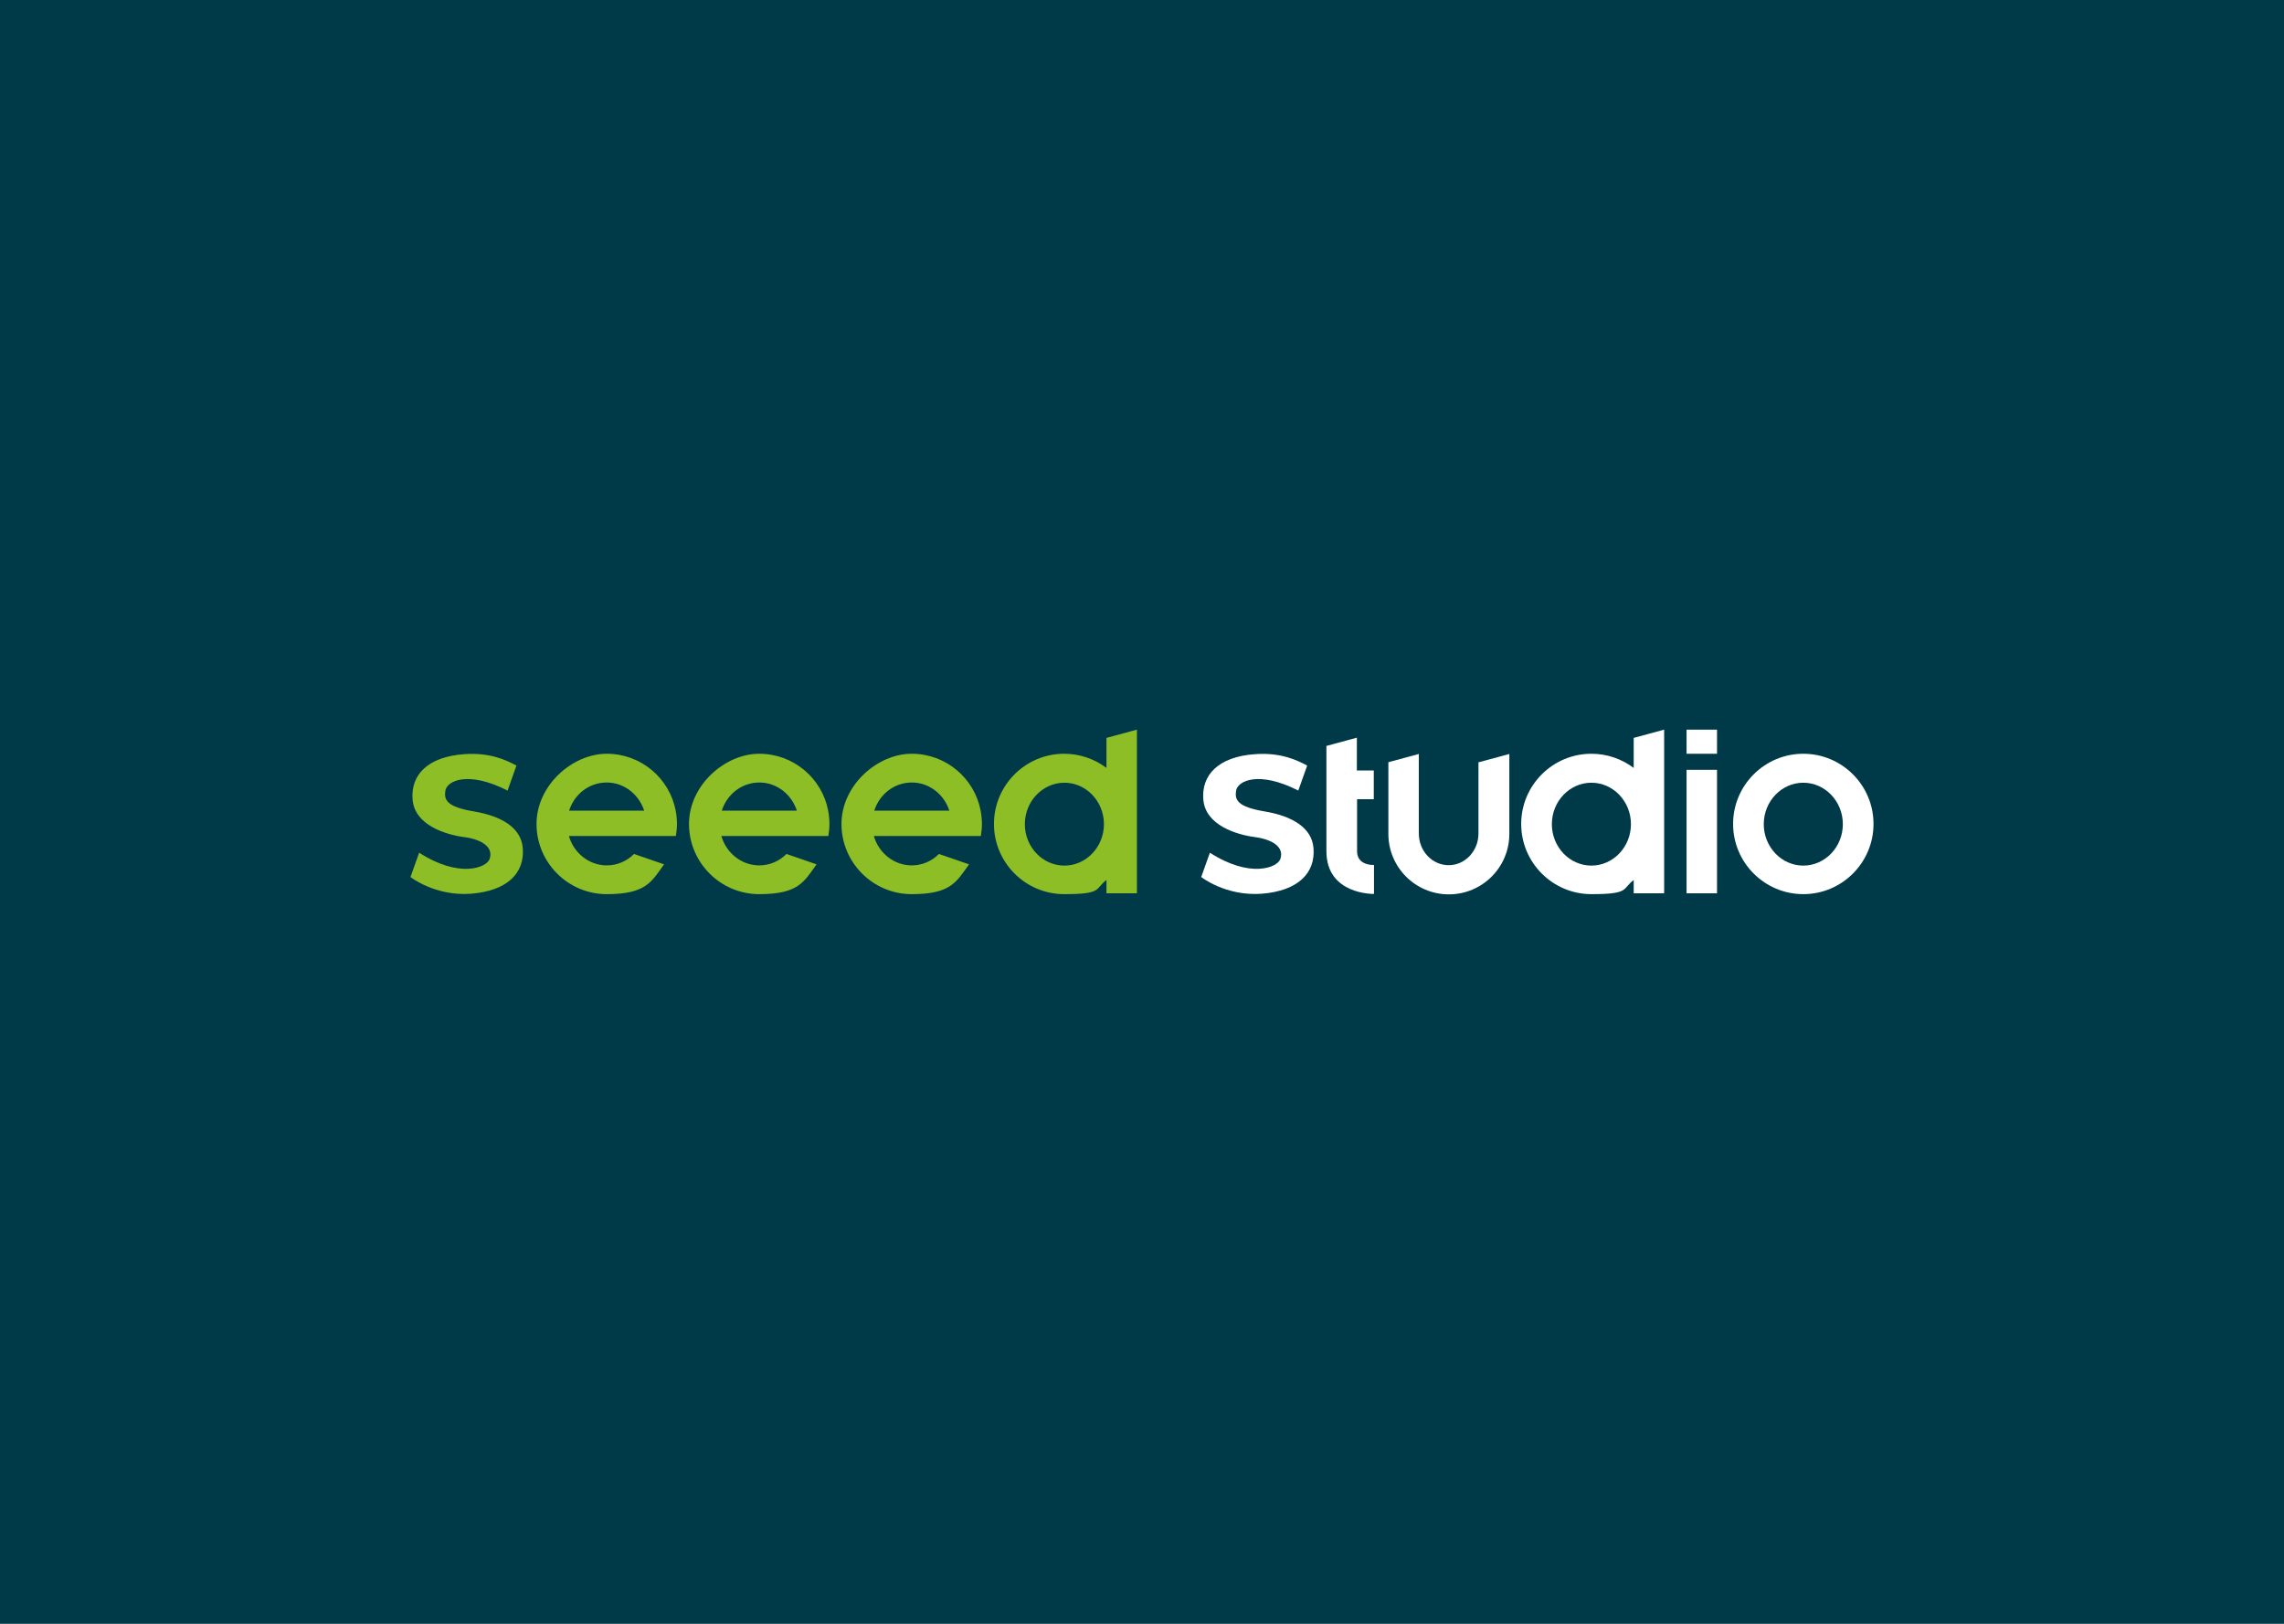 <?xml version="1.0" encoding="UTF-8"?>
<svg id="Capa_1" data-name="Capa 1" xmlns="http://www.w3.org/2000/svg" version="1.1" viewBox="0 0 1080 768">
  <defs>
    <style>
      .cls-1 {
        fill: #8ebe26;
      }

      .cls-1, .cls-2, .cls-3 {
        stroke-width: 0px;
      }

      .cls-2 {
        fill: #fff;
      }

      .cls-3 {
        fill: #003a49;
      }
    </style>
  </defs>
  <rect class="cls-3" width="1080" height="768"/>
  <g>
    <g>
      <path class="cls-1" d="M463.8,395.4c.3-1.9.5-3.8.5-5.7s-.2-4.3-.6-6.3c-2.9-15.3-16.4-26.9-32.6-26.9s-33.2,14.9-33.2,33.2,14.9,33.2,33.2,33.2,21.1-5.6,27.1-14.1l-14.2-4.9c-3.4,3.4-7.9,5.4-12.9,5.4-8.4,0-15.6-5.9-17.9-13.9h50.6ZM431.2,370.1c8.2,0,15.2,5.6,17.7,13.3h-35.5c2.5-7.8,9.5-13.3,17.7-13.3Z"/>
      <path class="cls-1" d="M391.7,395.4c.3-1.9.5-3.8.5-5.7s-.2-4.3-.6-6.3c-2.9-15.3-16.4-26.9-32.6-26.9s-33.2,14.9-33.2,33.2,14.9,33.2,33.2,33.2,21.1-5.6,27.1-14.1l-14.2-4.9c-3.4,3.4-7.9,5.4-12.9,5.4-8.4,0-15.6-5.9-17.9-13.9h50.6ZM359.1,370.1c8.2,0,15.2,5.6,17.7,13.3h-35.5c2.5-7.8,9.5-13.3,17.7-13.3Z"/>
      <path class="cls-1" d="M319.6,395.4c.3-1.9.5-3.8.5-5.7s-.2-4.3-.6-6.3c-2.9-15.3-16.4-26.9-32.6-26.9s-33.2,14.9-33.2,33.2,14.9,33.2,33.2,33.2,21.1-5.6,27.1-14.1l-14.2-4.9c-3.4,3.4-7.9,5.4-12.9,5.4-8.4,0-15.6-5.9-17.9-13.9h50.6ZM286.9,370.1c8.2,0,15.2,5.6,17.7,13.3h-35.5c2.5-7.8,9.5-13.3,17.7-13.3Z"/>
      <path class="cls-1" d="M224.2,383.8c-13.1-2.2-14.3-5.5-13.6-9.9.8-4.6,10.7-9.5,29.4,0l4.2-11.8c-4.8-2.6-12.6-6.3-24.7-5.4-17.2,1.2-25.4,9.8-24.4,21.5,1,12.2,15.9,16.6,24.3,17.7,8.4,1.1,14.1,4.8,12.1,10.4-1.4,4.1-14.4,9.2-33.3-3l-4.1,11.5s11.6,9.2,28.7,7.9c17.2-1.4,25.3-9.8,24.4-21.5-.7-9.6-9.9-15.2-23-17.4Z"/>
      <path class="cls-1" d="M523.2,349v14.2c-5.6-4.2-12.5-6.7-20-6.7-18.3,0-33.2,14.9-33.2,33.2s14.9,33.2,33.2,33.2,14.4-2.5,20-6.7v6.3h14.4v-77.4l-14.4,3.9ZM503.3,409.4c-10.3,0-18.7-8.8-18.7-19.6s8.4-19.6,18.7-19.6,18.7,8.8,18.7,19.6-8.4,19.6-18.7,19.6Z"/>
    </g>
    <g>
      <path class="cls-2" d="M598.1,383.8c-13.1-2.2-14.3-5.5-13.6-9.9.8-4.6,10.7-9.5,29.4,0l4.2-11.8c-4.8-2.6-12.6-6.3-24.7-5.4-17.2,1.2-25.4,9.8-24.4,21.5,1,12.2,15.9,16.6,24.3,17.7,8.4,1.1,14.1,4.8,12.1,10.4-1.4,4.1-14.4,9.2-33.3-3l-4.1,11.5s11.6,9.2,28.7,7.9c17.2-1.4,25.3-9.8,24.4-21.5-.7-9.6-9.9-15.2-23-17.4Z"/>
      <path class="cls-2" d="M772.5,349v14.2c-5.6-4.2-12.5-6.7-20-6.7-18.3,0-33.2,14.9-33.2,33.2s14.9,33.2,33.2,33.2,14.4-2.5,20-6.7v6.3h14.4v-77.4l-14.4,3.9ZM752.5,409.4c-10.3,0-18.7-8.8-18.7-19.6s8.4-19.6,18.7-19.6,18.7,8.8,18.7,19.6-8.4,19.6-18.7,19.6Z"/>
      <path class="cls-2" d="M852.7,356.5c-18.3,0-33.2,14.9-33.2,33.2s14.9,33.2,33.2,33.2,33.2-14.9,33.2-33.2-14.9-33.2-33.2-33.2ZM852.7,409.4c-10.3,0-18.7-8.8-18.7-19.6s8.4-19.6,18.7-19.6,18.7,8.8,18.7,19.6-8.4,19.6-18.7,19.6Z"/>
      <path class="cls-2" d="M649.6,378.1v-13.7h-8v-15.5l-14.4,3.9v49.8c0,20.7,22.5,20.2,22.5,20.2v-13.7s-8,.5-8-6.5v-24.6h8Z"/>
      <path class="cls-2" d="M699.1,360.5v33.7h0c0,8.3-6.3,15-14.1,15h0c-7.8,0-14.1-6.7-14.1-15h0v-37.6l-14.4,3.9v33.9c0,15.8,12.8,28.6,28.6,28.6h0c15.8,0,28.6-12.8,28.6-28.6v-37.8l-14.4,3.9Z"/>
      <rect class="cls-2" x="797.5" y="345.1" width="14.4" height="11.4"/>
      <rect class="cls-2" x="797.5" y="364.1" width="14.4" height="58.4"/>
    </g>
  </g>
</svg>